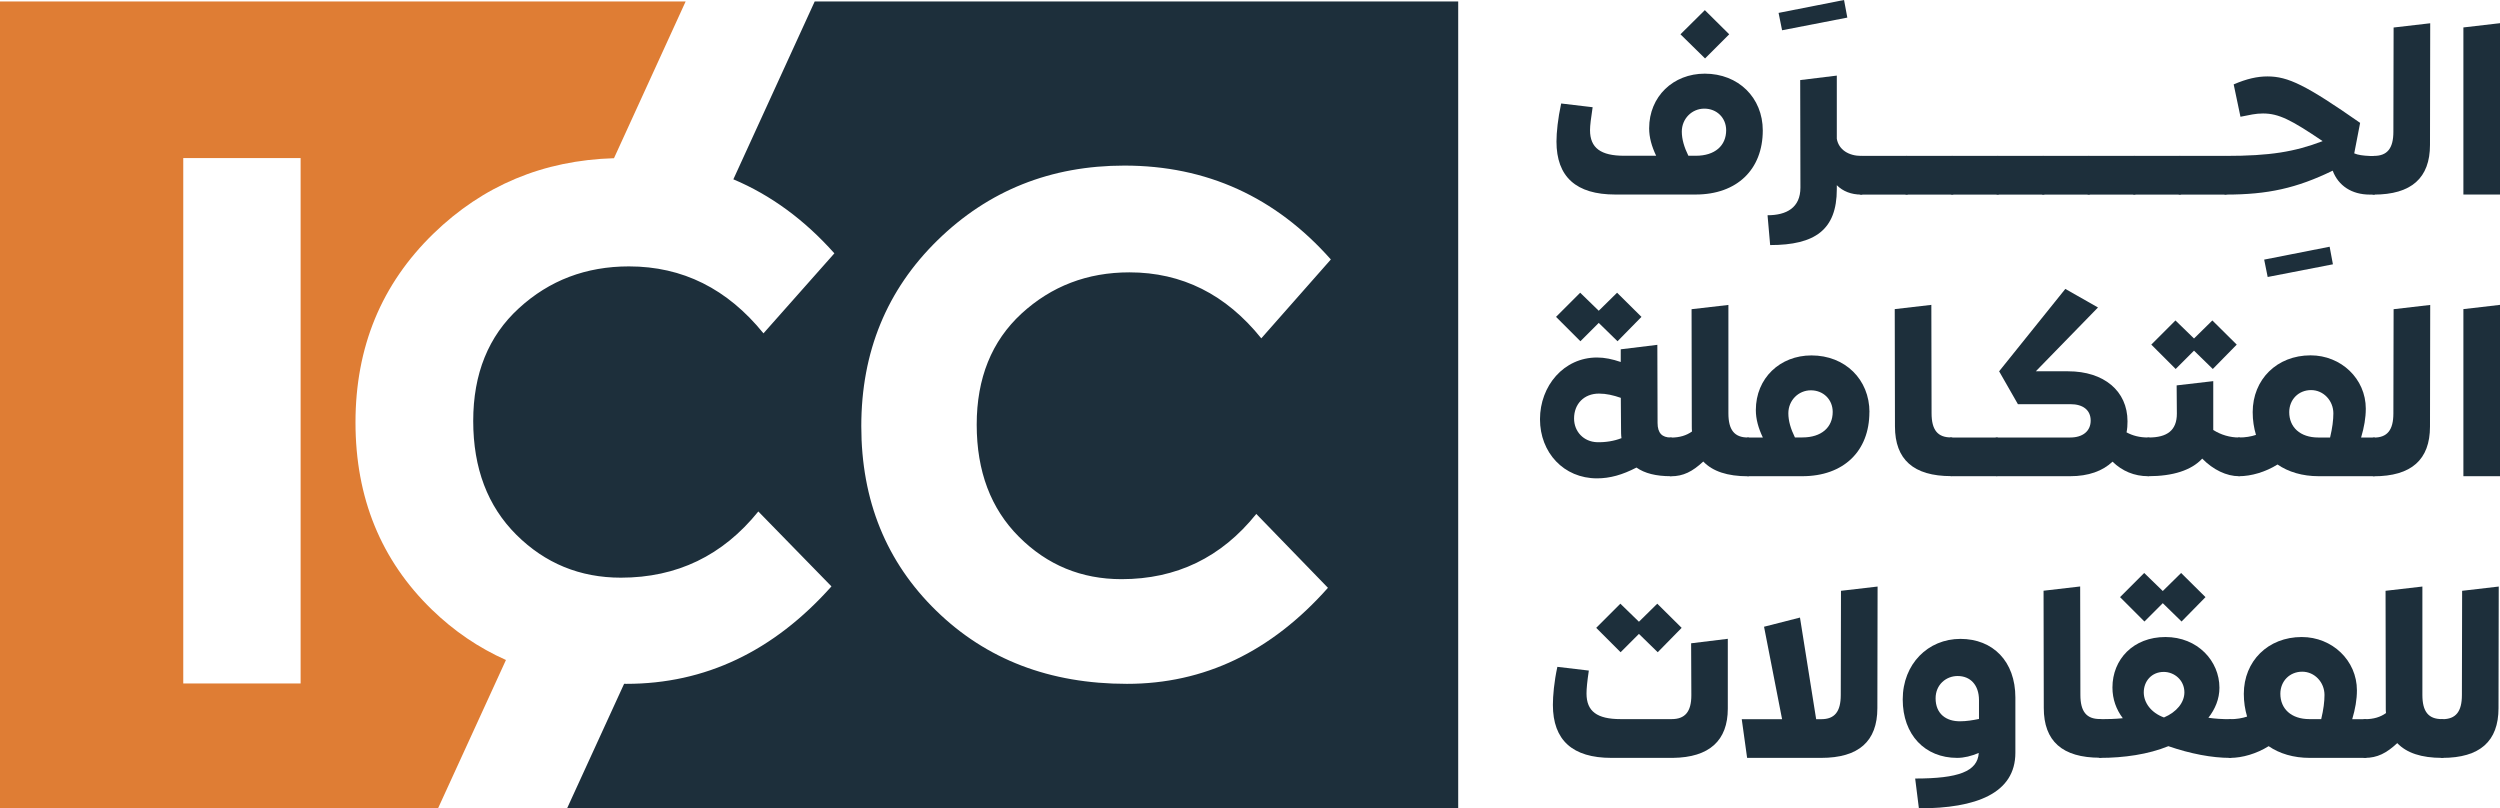<?xml version="1.0" encoding="UTF-8"?>
<svg id="Layer_2" data-name="Layer 2" xmlns="http://www.w3.org/2000/svg" viewBox="0 0 335.31 108.42">
  <defs>
    <style>
      .cls-1 {
        fill: #1d2f3b;
      }

      .cls-1, .cls-2 {
        stroke-width: 0px;
      }

      .cls-2 {
        fill: #df7d34;
      }
    </style>
  </defs>
  <g id="Layer_1-2" data-name="Layer 1">
    <path class="cls-1" d="M136.68,72.01c3.78,3.78,8.36,5.67,13.74,5.67,7.37,0,13.4-2.91,18.08-8.75l9.61,9.91c-7.62,8.59-16.61,12.88-26.96,12.88s-18.88-3.27-25.58-9.81c-6.7-6.53-10.05-14.79-10.05-24.75s3.42-18.29,10.24-24.95c6.83-6.67,15.18-10,25.05-10,11.02,0,20.25,4.2,27.69,12.59l-9.33,10.58c-4.74-5.9-10.64-8.85-17.69-8.85-5.64,0-10.46,1.85-14.47,5.53-4,3.69-6.01,8.65-6.01,14.9s1.89,11.27,5.68,15.05ZM76.06,108.42h119.52V.2h-86.31l-10.91,23.85c5.03,2.12,9.54,5.43,13.55,9.93l-9.51,10.73c-4.84-5.98-10.85-8.98-18.04-8.98-5.76,0-10.68,1.87-14.76,5.61-4.09,3.74-6.13,8.78-6.13,15.12s1.93,11.43,5.79,15.27c3.85,3.83,8.53,5.75,14.02,5.75,7.51,0,13.66-2.96,18.43-8.88l9.81,10.05c-7.78,8.72-16.95,13.07-27.51,13.07-.1,0-.2,0-.3-.01l-7.35,16.05h0s-.3.66-.3.66Z"/>
    <path class="cls-2" d="M82.35,21.22L91.96.2H0v108.22h58.75l9.11-19.9c-3.66-1.63-6.97-3.88-9.93-6.75-6.83-6.63-10.25-15-10.25-25.11s3.48-18.55,10.45-25.32c6.65-6.46,14.72-9.84,24.22-10.12ZM40.32,91.67h-15.74V21.2h15.74v70.47Z"/>
    <g>
      <path class="cls-1" d="M236.43,17.5c0,5.23-3.46,8.59-9,8.59h-10.8c-5.22,0-7.87-2.36-7.87-7.11,0-1.2.19-3.08.63-5.1l4.22.5c-.22,1.48-.35,2.42-.35,3.08,0,2.39,1.45,3.43,4.56,3.43h4.31c-.6-1.26-.94-2.46-.94-3.68,0-4.28,3.24-7.33,7.46-7.33,4.5,0,7.78,3.21,7.78,7.62ZM228.69,7.84l-3.3-3.24,3.27-3.24,3.27,3.24-3.24,3.24ZM231.52,17.47c0-1.67-1.26-2.9-2.93-2.9s-3.02,1.35-3.02,3.08c0,1.01.31,2.08.88,3.24h1.01c2.55,0,4.06-1.35,4.06-3.43Z"/>
      <path class="cls-1" d="M247.77,2.36l-8.75,1.7-.47-2.33,8.78-1.73.44,2.36Z"/>
      <path class="cls-1" d="M249.94,21.22v4.53c0,.19-.13.35-.31.35-1.32,0-2.46-.44-3.27-1.26v.54c0,5.45-2.93,7.49-8.94,7.49l-.35-4c2.55,0,4.41-1.01,4.41-3.71l-.03-14.42,4.91-.6v8.47c.25,1.48,1.61,2.3,3.27,2.3.19,0,.31.13.31.31Z"/>
      <path class="cls-1" d="M256.05,21.22v4.53c0,.19-.13.35-.32.35h-6.11c-.19,0-.31-.16-.31-.35v-4.53c0-.19.13-.31.31-.31h6.11c.19,0,.32.13.32.31Z"/>
      <path class="cls-1" d="M262.15,21.22v4.53c0,.19-.13.35-.32.35h-6.11c-.19,0-.31-.16-.31-.35v-4.53c0-.19.13-.31.31-.31h6.11c.19,0,.32.13.32.31Z"/>
      <path class="cls-1" d="M268.26,21.22v4.53c0,.19-.13.35-.32.35h-6.11c-.19,0-.31-.16-.31-.35v-4.53c0-.19.13-.31.31-.31h6.11c.19,0,.32.13.32.31Z"/>
      <path class="cls-1" d="M274.37,21.22v4.53c0,.19-.13.35-.32.35h-6.11c-.19,0-.31-.16-.31-.35v-4.53c0-.19.13-.31.31-.31h6.11c.19,0,.32.13.32.31Z"/>
      <path class="cls-1" d="M280.47,21.22v4.53c0,.19-.13.35-.32.35h-6.11c-.19,0-.31-.16-.31-.35v-4.53c0-.19.13-.31.31-.31h6.11c.19,0,.32.13.32.31Z"/>
      <path class="cls-1" d="M286.58,21.22v4.53c0,.19-.13.35-.32.35h-6.11c-.19,0-.31-.16-.31-.35v-4.53c0-.19.13-.31.31-.31h6.11c.19,0,.32.13.32.31Z"/>
      <path class="cls-1" d="M292.69,21.22v4.53c0,.19-.13.35-.32.35h-6.11c-.19,0-.31-.16-.31-.35v-4.53c0-.19.13-.31.31-.31h6.11c.19,0,.32.13.32.31Z"/>
      <path class="cls-1" d="M298.8,21.22v4.53c0,.19-.13.35-.32.35h-6.11c-.19,0-.31-.16-.31-.35v-4.53c0-.19.13-.31.31-.31h6.11c.19,0,.32.13.32.31Z"/>
      <path class="cls-1" d="M312.9,35.45l-8.75,1.7-.47-2.33,8.78-1.73.44,2.36Z"/>
      <path class="cls-1" d="M318.69,21.22v4.53c0,.19-.12.35-.31.35h-.54c-2.42,0-4.22-1.2-4.97-3.21-4.85,2.36-8.72,3.21-14.35,3.21-.19,0-.35-.16-.35-.35v-4.53c0-.19.16-.31.35-.31,5.95,0,9.22-.54,13-1.98-4.22-2.86-5.89-3.71-8-3.71-1.01,0-1.73.19-3.02.44l-.91-4.34c1.76-.76,3.18-1.07,4.53-1.07,2.77,0,5.16,1.16,12.43,6.23l-.79,4.09c.5.22,1.2.31,2.11.35h.5c.19,0,.31.13.31.31Z"/>
      <path class="cls-1" d="M318.06,25.75l.03-4.53c0-.19.13-.31.31-.31,1.79,0,2.61-1.01,2.61-3.24l.03-13.98,4.91-.57-.03,16.31c0,4.44-2.49,6.67-7.55,6.67-.19,0-.31-.16-.31-.35Z"/>
      <path class="cls-1" d="M330.4,3.68l4.91-.57v22.98h-4.91V3.68Z"/>
      <path class="cls-1" d="M224.41,58.99v4.53c0,.19-.13.35-.32.35-1.98,0-3.49-.38-4.6-1.16-1.89.98-3.56,1.45-5.29,1.45-4.47,0-7.65-3.46-7.65-7.93s3.18-8.28,7.65-8.28c1.04,0,2.05.22,3.18.6v-1.7l4.91-.6.03,10.48c0,1.38.63,1.95,1.76,1.95.19,0,.32.13.32.31ZM211.97,45.77l-3.27-3.27,3.24-3.24,2.49,2.42,2.46-2.42,3.27,3.24-3.21,3.27-2.52-2.46-2.46,2.46ZM217.48,58.77c-.06-.41-.06-.88-.06-1.35l-.03-4.06c-1.01-.35-1.95-.57-2.93-.57-2.01,0-3.34,1.39-3.34,3.34,0,1.76,1.29,3.12,3.08,3.18,1.16.03,2.3-.16,3.27-.54Z"/>
      <path class="cls-1" d="M234.77,63.53c0,.19-.12.35-.31.35-2.77,0-4.75-.66-6.01-1.98-1.45,1.35-2.68,1.98-4.34,1.98-.19,0-.31-.16-.31-.35v-4.53c0-.19.13-.31.31-.31,1.17,0,2.08-.28,2.83-.82-.03-.22-.03-.44-.03-.66l-.03-15.74,4.94-.57v14.54c0,2.24.82,3.24,2.61,3.24.19,0,.31.13.31.31l.03,4.53Z"/>
      <path class="cls-1" d="M250.73,55.28c0,5.23-3.46,8.59-9,8.59h-7.24c-.22,0-.31-.09-.31-.35v-4.53c0-.19.13-.31.31-.31h1.95c-.6-1.26-.94-2.46-.94-3.68,0-4.28,3.24-7.33,7.46-7.33,4.5,0,7.78,3.21,7.78,7.62ZM245.81,55.25c0-1.67-1.26-2.9-2.93-2.9s-3.02,1.35-3.02,3.08c0,1.01.31,2.08.88,3.24h1.01c2.55,0,4.06-1.35,4.06-3.43Z"/>
      <path class="cls-1" d="M254.16,57.2l-.03-15.74,4.91-.57.03,14.54c0,2.24.82,3.24,2.61,3.24.19,0,.31.13.31.31l.03,4.53c0,.19-.13.35-.31.35-5.07,0-7.55-2.23-7.55-6.67Z"/>
      <path class="cls-1" d="M268.13,58.99v4.53c0,.19-.13.35-.32.35h-6.11c-.19,0-.31-.16-.31-.35v-4.53c0-.19.13-.31.31-.31h6.11c.19,0,.32.13.32.31Z"/>
      <path class="cls-1" d="M288.44,58.99v4.53c0,.19-.13.35-.32.35-1.86,0-3.49-.69-4.78-1.95-1.32,1.26-3.24,1.95-5.67,1.95h-9.85c-.19,0-.31-.16-.31-.35v-4.53c0-.19.13-.31.31-.31h9.85c1.67,0,2.74-.85,2.74-2.27s-1.04-2.2-2.71-2.2h-7.05l-2.52-4.41,8.88-11.05,4.38,2.49-8.34,8.56h4.34c4.79,0,7.96,2.64,7.96,6.71,0,.5-.03,1.01-.13,1.48.82.44,1.73.69,2.9.69.19,0,.32.13.32.31Z"/>
      <path class="cls-1" d="M300.62,58.99v4.53c0,.19-.13.35-.31.35-1.67,0-3.46-.85-4.94-2.36-1.45,1.57-3.93,2.36-7.24,2.36-.19,0-.31-.16-.31-.35l.06-4.53c0-.19.13-.31.31-.31,2.46,0,3.78-.94,3.78-3.21l-.03-3.78,4.91-.57v6.55c1.04.66,2.24,1.01,3.46,1.01.19,0,.31.13.31.31ZM291.81,49.49l-3.27-3.27,3.24-3.24,2.49,2.42,2.46-2.42,3.27,3.24-3.21,3.27-2.52-2.46-2.46,2.46Z"/>
      <path class="cls-1" d="M318.69,58.99v4.53c0,.25-.09.35-.31.35h-7.4c-2.17,0-4.06-.57-5.51-1.57-1.61,1.01-3.53,1.57-5.16,1.57-.19,0-.31-.16-.31-.35v-4.53c0-.19.13-.31.31-.31.85,0,1.61-.13,2.27-.35-.28-.94-.44-1.95-.44-3.05,0-4.38,3.24-7.62,7.77-7.62,4.09,0,7.4,3.15,7.4,7.15,0,1.23-.22,2.49-.63,3.87h1.7c.19,0,.31.13.31.31ZM312.52,58.68c.31-1.29.44-2.36.44-3.24,0-1.7-1.32-3.12-2.99-3.12s-2.93,1.26-2.93,2.96c0,2.01,1.45,3.4,3.9,3.4h1.57Z"/>
      <path class="cls-1" d="M318.06,63.53l.03-4.53c0-.19.13-.31.31-.31,1.79,0,2.61-1.01,2.61-3.24l.03-13.98,4.91-.57-.03,16.31c0,4.44-2.49,6.67-7.55,6.67-.19,0-.31-.16-.31-.35Z"/>
      <path class="cls-1" d="M330.4,41.46l4.91-.57v22.98h-4.91v-22.41Z"/>
      <path class="cls-1" d="M231.74,85.69v9.35c0,4.28-2.46,6.55-7.37,6.61h-8.25c-5.19,0-7.84-2.36-7.84-7.11,0-1.2.16-3.08.6-5.1l4.22.5c-.22,1.48-.31,2.42-.31,3.08,0,2.39,1.42,3.43,4.56,3.43h6.86c1.79,0,2.64-.98,2.64-3.21l-.03-6.96,4.91-.6ZM217.36,87.48l-3.27-3.27,3.24-3.24,2.49,2.42,2.46-2.42,3.27,3.24-3.21,3.27-2.52-2.46-2.46,2.46Z"/>
      <path class="cls-1" d="M251.83,78.67l-.03,16.31c0,4.44-2.49,6.67-7.55,6.67h-9.92l-.72-5.19h5.41l-2.42-12.4,4.82-1.23,2.17,13.63h.69c1.79,0,2.61-1.01,2.61-3.24l.03-13.98,4.91-.57Z"/>
      <path class="cls-1" d="M270.31,93.56v7.4c0,5.45-5.26,7.46-12.94,7.46l-.5-4c5.79,0,8.37-.94,8.53-3.43-.98.41-1.95.66-2.9.66-4.31,0-7.3-3.08-7.3-7.84s3.4-8.12,7.74-8.12,7.37,2.99,7.37,7.87ZM262.94,96.74c.76,0,1.61-.13,2.49-.31v-2.52c0-2.05-1.17-3.24-2.86-3.24-1.57,0-2.96,1.17-2.96,2.99,0,2.08,1.42,3.12,3.34,3.08Z"/>
      <path class="cls-1" d="M274.12,94.97l-.03-15.74,4.91-.57.03,14.54c0,2.24.82,3.24,2.61,3.24.19,0,.31.13.31.31l.03,4.53c0,.19-.13.35-.31.35-5.07,0-7.55-2.23-7.55-6.67Z"/>
      <path class="cls-1" d="M299.42,96.77v4.53c0,.19-.13.35-.31.35-2.42,0-5.29-.54-8.28-1.57-2.68,1.1-5.98,1.57-9.16,1.57-.19-.03-.31-.16-.31-.35v-4.53c0-.19.13-.31.31-.31,1.04,0,2.08-.03,3.05-.13-.88-1.17-1.39-2.55-1.39-4.12,0-3.78,2.8-6.77,7.11-6.77s7.24,3.21,7.24,6.8c0,1.51-.57,2.86-1.48,4.03.88.13,1.83.19,2.9.19.19,0,.31.13.31.31ZM287.62,83.36l-3.27-3.27,3.24-3.24,2.49,2.42,2.46-2.42,3.27,3.24-3.21,3.27-2.52-2.46-2.46,2.46ZM287.53,92.86c0,1.39.98,2.74,2.71,3.37,1.7-.72,2.74-2.01,2.74-3.37,0-1.64-1.35-2.74-2.77-2.74-1.64,0-2.68,1.26-2.68,2.74Z"/>
      <path class="cls-1" d="M317.5,96.77v4.53c0,.25-.09.35-.31.35h-7.4c-2.17,0-4.06-.57-5.51-1.57-1.61,1.01-3.53,1.57-5.16,1.57-.19,0-.31-.16-.31-.35v-4.53c0-.19.13-.31.31-.31.85,0,1.61-.13,2.27-.35-.28-.94-.44-1.95-.44-3.05,0-4.38,3.24-7.62,7.77-7.62,4.09,0,7.4,3.15,7.4,7.15,0,1.23-.22,2.49-.63,3.87h1.7c.19,0,.31.13.31.31ZM311.33,96.45c.31-1.29.44-2.36.44-3.24,0-1.7-1.32-3.12-2.99-3.12s-2.93,1.26-2.93,2.96c0,2.01,1.45,3.4,3.9,3.4h1.57Z"/>
      <path class="cls-1" d="M327.85,101.3c0,.19-.12.35-.31.35-2.77,0-4.75-.66-6.01-1.98-1.45,1.35-2.68,1.98-4.34,1.98-.19,0-.31-.16-.31-.35v-4.53c0-.19.13-.31.31-.31,1.17,0,2.08-.28,2.83-.82-.03-.22-.03-.44-.03-.66l-.03-15.74,4.94-.57v14.54c0,2.24.82,3.24,2.61,3.24.19,0,.31.13.31.31l.03,4.53Z"/>
      <path class="cls-1" d="M327.25,101.3l.03-4.53c0-.19.13-.31.31-.31,1.79,0,2.61-1.01,2.61-3.24l.03-13.98,4.91-.57-.03,16.31c0,4.44-2.49,6.67-7.55,6.67-.19,0-.31-.16-.31-.35Z"/>
    </g>
  </g>
</svg>